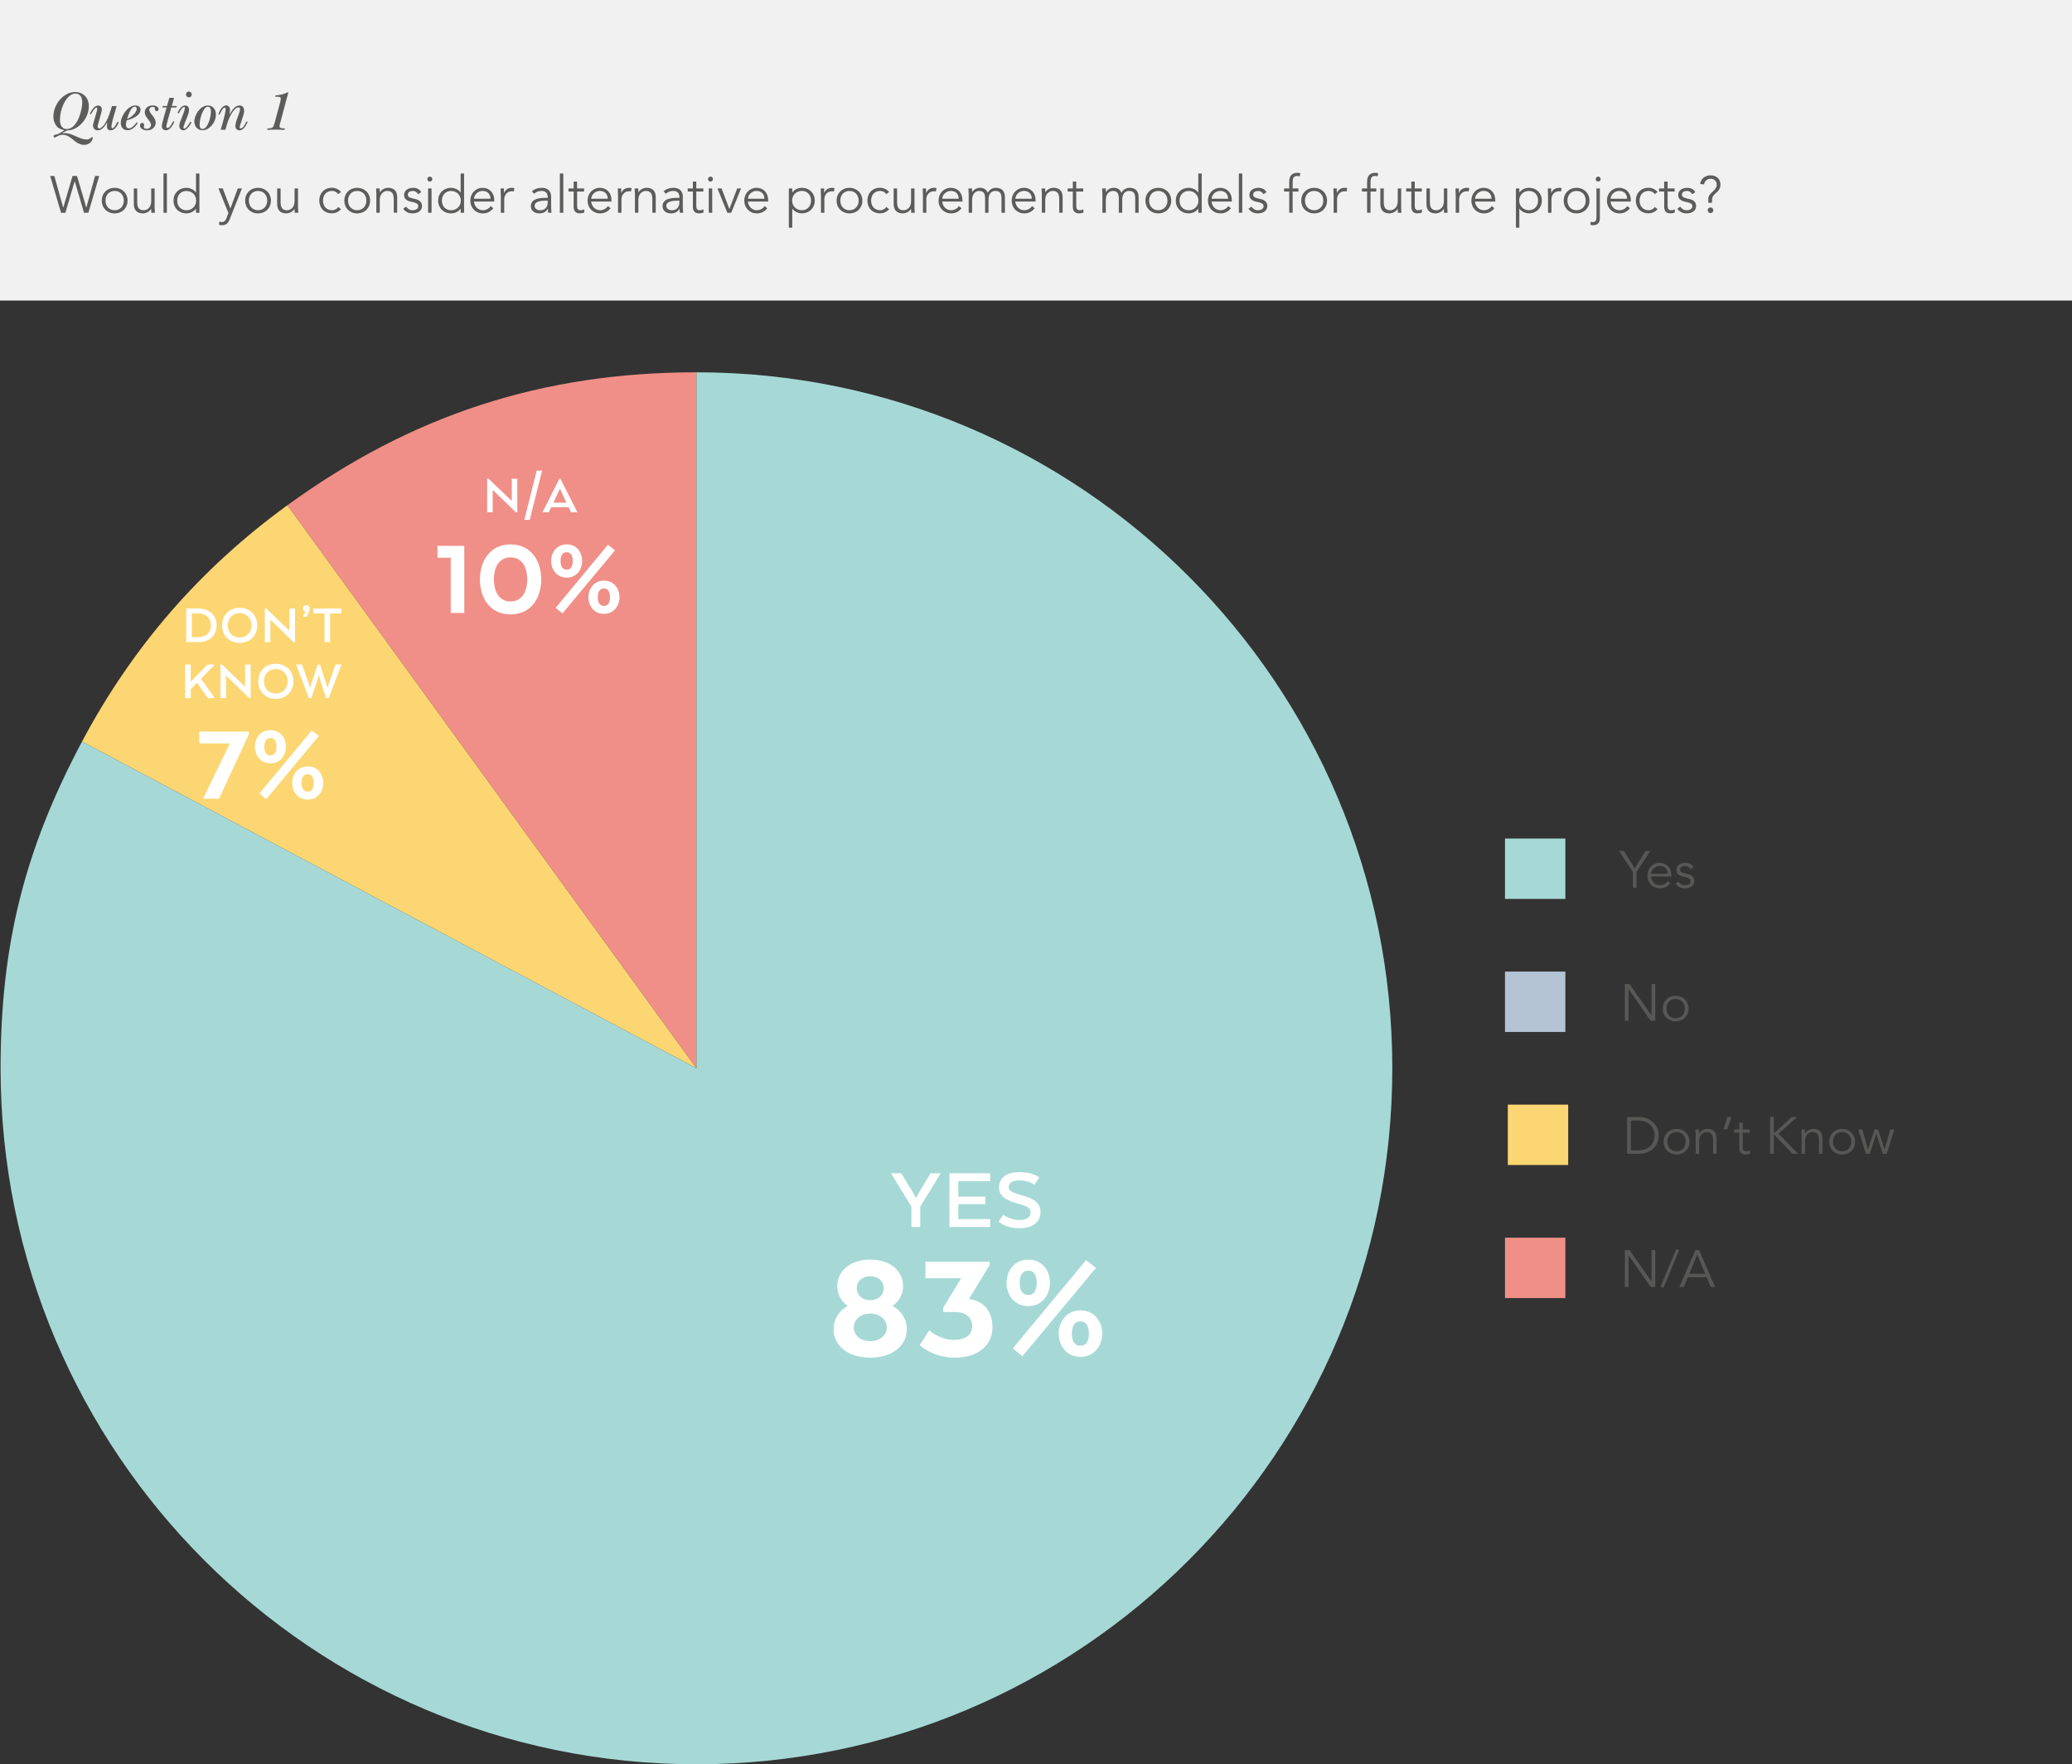 <?xml version="1.0" encoding="UTF-8"?>
<svg xmlns="http://www.w3.org/2000/svg" id="Layer_2" viewBox="0 0 957.3 814.98">
  <rect x="0" y="0" width="957.3" height="814.98" fill="#333333" stroke="none"/>
  <defs>
    <style>.cls-1{fill:#fff;}.cls-2{fill:#575756;}.cls-3{fill:#fcd673;}.cls-4{fill:#a6d9d6;}.cls-5{fill:#f08f87;}.cls-6{fill:#f1f1f1;}.cls-7{fill:#5c5c5b;}.cls-8{fill:#b5c4d4;}</style>
  </defs>
  <g id="Layer_1-2">
    <rect class="cls-6" width="957.3" height="138.83"></rect>
    <g>
      <path class="cls-7" d="M38.83,66.94c-1.14,0-2.83-.62-3.98-1.53-2.24-1.79-3.56-3.15-5.93-3.15-2.08,0-2.99,1.25-3.61,1.25-.23,0-.57-.21-.57-.6,0-.83,1.43-.55,2.91-1.43,.62-.36,1.38-.83,2.13-1.33-1.72-.39-2.99-.86-3.95-2.31-.73-1.09-1.17-2.57-1.17-4.06,0-5.46,4.55-11.26,9.98-11.26,3.82,0,6.4,2.63,6.4,6.5,0,4.91-3.46,9.39-7.41,10.76-1.14,.39-2.03,.44-2.63,.47l-2.39,1.33c.42-.03,1.01-.08,1.51-.08,3.35,0,6.6,2.91,9.72,2.91,.99,0,1.4-.03,2.63-1.07,.03-.03,.05-.03,.08-.03h.1c.13,0,.21,.23,.21,.36,0,.86-1.07,3.25-4.03,3.25Zm-4.03-23.71c-3.72,0-7.1,6.37-7.1,12.25,0,2.78,1.38,4.13,3.12,4.13,2.99,0,5.67-3.35,6.89-9.59,.21-1.09,.29-1.66,.29-2.76,0-2.52-1.12-4.03-3.2-4.03Z"></path>
      <path class="cls-7" d="M51.05,60.18c-1.12,0-1.64-.62-1.64-1.74,0-.75,.05-1.4,.13-1.92-1.4,2.29-2.6,3.67-4.45,3.67-1.33,0-2.11-.94-2.11-2.16,0-.91,.39-1.87,.7-2.96l.57-2c.34-1.22,.68-2.29,.68-2.96,0-.21-.1-.39-.34-.39-.62,0-1.48,1.12-2.57,3.09l-.57-.29c1.35-2.39,2.34-3.77,3.95-3.77,.96,0,1.64,.62,1.64,1.74,0,.83-.44,2.34-1.07,4.55l-.42,1.48c-.21,.75-.44,1.46-.44,1.95,0,.52,.23,.86,.7,.86,1.51,0,3.67-2.86,5.36-8.53l.55-1.82h2.18l-.47,1.64c-1.01,3.56-1.92,6.32-1.92,7.93,0,.36,.1,.7,.42,.7,.78,0,1.46-1.33,2.39-3.07l.55,.34c-1.04,2.34-2.13,3.67-3.82,3.67Z"></path>
      <path class="cls-7" d="M58.51,55.61c-.13,.75-.31,1.46-.31,1.95,0,1.14,.52,1.74,1.35,1.74,.99,0,2.26-.91,3.64-2.81l.44,.34c-1.27,2.13-3.02,3.33-4.71,3.33-1.79,0-3.12-1.14-3.12-3.38,0-3.22,3.33-8.06,6.63-8.06,1.64,0,2.5,.78,2.5,1.98,0,2.03-2.16,3.8-6.42,4.91Zm3.74-6.32c-1.27,0-2.44,2.03-3.56,5.67,3.25-1.38,4.47-3.59,4.47-4.73,0-.57-.31-.94-.91-.94Z"></path>
      <path class="cls-7" d="M72.47,51.34c-.62,0-.91-.36-.91-1.14v-.1c0-.52-.42-.73-1.07-.73-.81,0-1.51,.52-1.51,1.38s.75,1.72,1.56,2.76c.83,1.07,1.4,2,1.4,3.17,0,1.74-1.46,3.54-3.98,3.54-1.98,0-3.3-1.07-3.3-2.26,0-.55,.39-1.2,1.01-1.2,.49,0,.94,.39,.94,.91,0,.34-.18,.81-.18,1.04,0,.49,.6,.83,1.25,.83,1.35,0,2.08-.91,2.08-1.82s-.62-1.66-1.4-2.68c-.83-1.09-1.48-2.05-1.48-3.17,0-1.82,1.48-3.17,3.69-3.17,1.53,0,2.7,.81,2.7,1.66,0,.68-.42,.99-.81,.99Z"></path>
      <path class="cls-7" d="M81.47,49.65h-2.31l-1.53,5.41c-.49,1.77-.78,3.04-.78,3.43s.26,.62,.55,.62c.88,0,1.69-1.35,2.63-3.15l.52,.26c-1.09,2.52-2.42,3.95-3.87,3.95-1.2,0-1.92-.75-1.92-1.92,0-.78,.42-2.31,1.07-4.58l1.14-4.03h-1.95l.21-.68h1.92l1.09-3.77h2.18l-1.04,3.77h2.31l-.21,.68Z"></path>
      <path class="cls-7" d="M84.61,60.18c-.94,0-1.77-.78-1.77-2.05,0-1.09,.55-2.24,1.14-3.77l.75-1.95c.44-1.14,.7-2.05,.7-2.39s-.08-.6-.44-.6c-.55,0-1.35,.99-2.42,2.99l-.55-.31c1.04-2.18,2.11-3.38,3.56-3.38,1.12,0,1.77,.91,1.77,1.87,0,1.22-.44,2.42-.99,3.77l-.91,2.26c-.42,1.07-.7,1.95-.7,2.34,0,.21,.18,.44,.39,.44,.75,0,1.69-1.2,2.81-3.22l.52,.29c-1.2,2.42-2.5,3.72-3.87,3.72Zm2.63-15.21c-.75,0-1.3-.57-1.3-1.33s.55-1.35,1.3-1.35,1.35,.6,1.35,1.35-.6,1.33-1.35,1.33Z"></path>
      <path class="cls-7" d="M93.69,60.16c-2.34,0-3.9-1.59-3.9-4.11,0-2.91,2.73-7.33,6.21-7.33,2.26,0,3.74,1.66,3.74,4.19,0,3.98-3.28,7.25-6.06,7.25Zm2.29-10.87c-2.11,0-3.77,5.69-3.77,8.32,0,1.33,.55,1.98,1.38,1.98,2.39,0,3.87-5.51,3.87-8.03,0-1.46-.52-2.26-1.48-2.26Z"></path>
      <path class="cls-7" d="M110.69,60.21c-1.2,0-1.95-.96-1.95-1.95,0-1.04,.39-2.21,.88-3.61l.73-2.03c.31-.88,.57-1.69,.57-2.18,0-.52-.26-.86-.73-.86-1.53,0-3.95,2.96-5.49,8.4l-.55,1.95h-2.18l.86-2.99c.99-3.46,1.43-5.75,1.43-6.45,0-.39-.13-.73-.47-.73-.7,0-1.48,1.3-2.34,3.2l-.52-.21c.91-2.65,2.16-4.06,3.61-4.06,.96,0,1.72,.7,1.72,2.05,0,.6-.16,1.4-.29,2.21,1.4-2.26,2.65-4.24,4.68-4.24,1.33,0,2.16,.88,2.16,2.68,0,.47-.18,1.22-.42,1.95l-1.01,3.17c-.34,1.09-.65,1.79-.65,2.31,0,.26,.21,.52,.47,.52,.91,0,1.77-1.38,2.73-3.28l.52,.21c-1.12,2.5-2.29,3.93-3.77,3.93Z"></path>
      <path class="cls-7" d="M129.59,56.26c-.21,.75-.44,1.43-.44,2.05,0,.96,.83,.94,2.5,1.01l-.18,.65c-1.38-.03-2.76-.1-4.08-.1-1.2,0-2.55,.08-3.93,.1l.18-.65c2.39,0,2.63-.31,3.33-2.89l2.37-8.81c.23-.86,.39-1.59,.39-1.95,0-.81-.44-.99-1.64-.99h-.96l.18-.62c2.05-.13,3.82-.52,5.49-1.4h.44l-3.64,13.6Z"></path>
    </g>
    <g>
      <path class="cls-7" d="M29.2,95.83h.05l4.27-14.55h2.06l4.27,14.55h.05l4.03-14.55h1.92l-5.02,16.99h-2.02l-4.27-14.55h-.05l-4.27,14.55h-2.02l-5.02-16.99h1.92l4.08,14.55Z"></path>
      <path class="cls-7" d="M52.96,98.57c-3.48,0-5.95-2.52-5.95-5.9s2.47-5.9,5.95-5.9,5.98,2.52,5.98,5.9-2.47,5.9-5.98,5.9Zm0-10.37c-2.59,0-4.22,1.94-4.22,4.46s1.63,4.46,4.22,4.46,4.25-1.94,4.25-4.46-1.63-4.46-4.25-4.46Z"></path>
      <path class="cls-7" d="M69.93,98.28c-.07-.6-.07-1.2-.07-1.8h-.05c-.7,1.22-2.28,2.09-3.77,2.09-2.86,0-4.22-1.61-4.22-4.39v-7.13h1.58v6.22c0,2.5,.7,3.86,3.05,3.86,.34,0,3.41-.22,3.41-4.32v-5.76h1.58v8.76c0,.6,.07,1.66,.12,2.47h-1.63Z"></path>
      <path class="cls-7" d="M77.11,98.28h-1.58v-18.15h1.58v18.15Z"></path>
      <path class="cls-7" d="M92.13,98.28h-1.58v-1.87h-.05c-1.03,1.51-2.88,2.16-4.37,2.16-3.5,0-5.98-2.52-5.98-5.9s2.47-5.9,5.98-5.9c1.49,0,3.34,.65,4.37,2.16h.05v-8.78h1.58v18.15Zm-6-1.15c2.59,0,4.49-1.94,4.49-4.46s-1.9-4.46-4.49-4.46-4.25,1.94-4.25,4.46,1.63,4.46,4.25,4.46Z"></path>
      <path class="cls-7" d="M106.44,96.33l3.43-9.29h1.92l-5.62,14.16c-.67,1.73-1.58,2.83-3.53,2.83-.48,0-.98-.02-1.46-.17l.17-1.54c.36,.19,.77,.26,1.2,.26,1.1,0,1.68-.74,2.16-2.02l.82-2.16-4.61-11.38h1.99l3.53,9.29Z"></path>
      <path class="cls-7" d="M119.2,98.57c-3.48,0-5.95-2.52-5.95-5.9s2.47-5.9,5.95-5.9,5.98,2.52,5.98,5.9-2.47,5.9-5.98,5.9Zm0-10.37c-2.59,0-4.22,1.94-4.22,4.46s1.63,4.46,4.22,4.46,4.25-1.94,4.25-4.46-1.63-4.46-4.25-4.46Z"></path>
      <path class="cls-7" d="M136.17,98.28c-.07-.6-.07-1.2-.07-1.8h-.05c-.7,1.22-2.28,2.09-3.77,2.09-2.86,0-4.22-1.61-4.22-4.39v-7.13h1.58v6.22c0,2.5,.7,3.86,3.05,3.86,.34,0,3.41-.22,3.41-4.32v-5.76h1.58v8.76c0,.6,.07,1.66,.12,2.47h-1.63Z"></path>
      <path class="cls-7" d="M156.26,89.68c-.53-.82-1.56-1.49-2.81-1.49-2.62-.05-4.22,1.9-4.22,4.46s1.61,4.51,4.22,4.46c1.25,0,2.28-.67,2.81-1.49l1.3,.98c-1.1,1.3-2.59,1.92-4.1,1.94-3.67,.05-5.95-2.52-5.95-5.9s2.28-5.95,5.95-5.9c1.51,.02,3,.65,4.1,1.94l-1.3,.98Z"></path>
      <path class="cls-7" d="M165.02,98.57c-3.48,0-5.95-2.52-5.95-5.9s2.47-5.9,5.95-5.9,5.98,2.52,5.98,5.9-2.47,5.9-5.98,5.9Zm0-10.37c-2.59,0-4.22,1.94-4.22,4.46s1.63,4.46,4.22,4.46,4.25-1.94,4.25-4.46-1.63-4.46-4.25-4.46Z"></path>
      <path class="cls-7" d="M175.39,87.04c.07,.6,.07,1.2,.07,1.8h.05c.7-1.22,2.28-2.09,3.77-2.09,2.86,0,4.22,1.61,4.22,4.39v7.13h-1.58v-6.22c0-2.5-.7-3.86-3.05-3.86-.34,0-3.41,.22-3.41,4.32v5.76h-1.58v-8.76c0-.6-.07-1.66-.12-2.47h1.63Z"></path>
      <path class="cls-7" d="M193.17,89.71c-.48-.91-1.27-1.51-2.42-1.51s-2.33,.48-2.33,1.68c0,1.06,.74,1.44,2.21,1.78l1.61,.38c1.56,.36,2.74,1.49,2.74,3.07,0,2.45-2.18,3.46-4.37,3.46-1.7,0-3.26-.6-4.32-2.18l1.37-.94c.65,1.01,1.63,1.68,2.95,1.68s2.64-.58,2.64-1.87c0-1.13-.96-1.51-2.14-1.8l-1.54-.36c-.77-.19-2.88-.82-2.88-2.95,0-2.33,2.04-3.38,4.15-3.38,1.56,0,3.02,.55,3.74,2.02l-1.42,.94Z"></path>
      <path class="cls-7" d="M198.59,83.88c-.58,0-1.15-.48-1.15-1.15s.58-1.15,1.15-1.15,1.15,.48,1.15,1.15-.58,1.15-1.15,1.15Zm.79,14.4h-1.58v-11.23h1.58v11.23Z"></path>
      <path class="cls-7" d="M214.41,98.28h-1.58v-1.87h-.05c-1.03,1.51-2.88,2.16-4.37,2.16-3.5,0-5.98-2.52-5.98-5.9s2.47-5.9,5.98-5.9c1.49,0,3.34,.65,4.37,2.16h.05v-8.78h1.58v18.15Zm-6-1.15c2.59,0,4.49-1.94,4.49-4.46s-1.9-4.46-4.49-4.46-4.25,1.94-4.25,4.46,1.63,4.46,4.25,4.46Z"></path>
      <path class="cls-7" d="M218.97,93.09c.19,2.26,1.9,4.03,4.13,4.03,1.68,0,2.98-.94,3.6-1.94l1.22,1.01c-1.32,1.68-2.98,2.38-4.82,2.38-3.34,0-5.81-2.52-5.81-5.9s2.47-5.9,5.66-5.9c3.41,.02,5.38,2.54,5.38,5.62v.72h-9.36Zm7.63-1.3c0-2.14-1.37-3.6-3.65-3.6-2.06,0-3.94,1.75-3.94,3.6h7.58Z"></path>
      <path class="cls-7" d="M231.38,90.55c0-1.01-.05-1.87-.1-3.5h1.56v2.09h.05c.46-1.2,1.63-2.38,3.6-2.38,.46,0,.84,.05,1.18,.14l-.31,1.56c-.19-.07-.48-.12-.91-.12-2.4,0-3.48,2.09-3.48,3.6v6.34h-1.58v-7.73Z"></path>
      <path class="cls-7" d="M253.05,91.39v-.29c0-1.94-.94-2.9-2.88-2.9-1.32,0-2.47,.46-3.43,1.32l-.96-1.13c1.03-1.06,2.64-1.63,4.75-1.63s4.1,1.25,4.1,3.98v5.02c0,.86,.1,1.92,.19,2.52h-1.54c-.1-.55-.14-1.22-.14-1.82h-.05c-.91,1.49-2.16,2.11-3.96,2.11-1.99,0-3.86-1.1-3.86-3.29,0-3.65,4.3-3.89,6.98-3.89h.79Zm-.82,1.3c-1.61,0-5.23,.12-5.23,2.38,0,1.49,1.37,2.06,2.64,2.06,2.3,0,3.41-1.63,3.41-3.62v-.82h-.82Z"></path>
      <path class="cls-7" d="M260.25,98.28h-1.58v-18.15h1.58v18.15Z"></path>
      <path class="cls-7" d="M269.87,88.48h-3.24v6.62c0,1.68,.65,2.02,1.63,2.02,.55,0,1.15-.17,1.63-.43l.07,1.46c-.58,.26-1.34,.41-2.14,.41-1.2,0-2.78-.53-2.78-3v-7.08h-2.38v-1.44h2.38v-3.17h1.58v3.17h3.24v1.44Z"></path>
      <path class="cls-7" d="M273.14,93.09c.19,2.26,1.9,4.03,4.13,4.03,1.68,0,2.98-.94,3.6-1.94l1.22,1.01c-1.32,1.68-2.98,2.38-4.82,2.38-3.34,0-5.81-2.52-5.81-5.9s2.47-5.9,5.66-5.9c3.41,.02,5.38,2.54,5.38,5.62v.72h-9.36Zm7.63-1.3c0-2.14-1.37-3.6-3.65-3.6-2.06,0-3.94,1.75-3.94,3.6h7.58Z"></path>
      <path class="cls-7" d="M285.54,90.55c0-1.01-.05-1.87-.1-3.5h1.56v2.09h.05c.46-1.2,1.63-2.38,3.6-2.38,.46,0,.84,.05,1.18,.14l-.31,1.56c-.19-.07-.48-.12-.91-.12-2.4,0-3.48,2.09-3.48,3.6v6.34h-1.58v-7.73Z"></path>
      <path class="cls-7" d="M294.86,87.04c.07,.6,.07,1.2,.07,1.8h.05c.7-1.22,2.28-2.09,3.77-2.09,2.86,0,4.22,1.61,4.22,4.39v7.13h-1.58v-6.22c0-2.5-.7-3.86-3.05-3.86-.34,0-3.41,.22-3.41,4.32v5.76h-1.58v-8.76c0-.6-.07-1.66-.12-2.47h1.63Z"></path>
      <path class="cls-7" d="M313.89,91.39v-.29c0-1.94-.94-2.9-2.88-2.9-1.32,0-2.47,.46-3.43,1.32l-.96-1.13c1.03-1.06,2.64-1.63,4.75-1.63s4.1,1.25,4.1,3.98v5.02c0,.86,.1,1.92,.19,2.52h-1.54c-.1-.55-.14-1.22-.14-1.82h-.05c-.91,1.49-2.16,2.11-3.96,2.11-1.99,0-3.86-1.1-3.86-3.29,0-3.65,4.3-3.89,6.98-3.89h.79Zm-.82,1.3c-1.61,0-5.23,.12-5.23,2.38,0,1.49,1.37,2.06,2.64,2.06,2.3,0,3.41-1.63,3.41-3.62v-.82h-.82Z"></path>
      <path class="cls-7" d="M324.95,88.48h-3.24v6.62c0,1.68,.65,2.02,1.63,2.02,.55,0,1.15-.17,1.63-.43l.07,1.46c-.58,.26-1.34,.41-2.14,.41-1.2,0-2.78-.53-2.78-3v-7.08h-2.38v-1.44h2.38v-3.17h1.58v3.17h3.24v1.44Z"></path>
      <path class="cls-7" d="M328.26,83.88c-.58,0-1.15-.48-1.15-1.15s.58-1.15,1.15-1.15,1.15,.48,1.15,1.15-.58,1.15-1.15,1.15Zm.79,14.4h-1.58v-11.23h1.58v11.23Z"></path>
      <path class="cls-7" d="M337.82,98.28h-1.78l-4.56-11.23h1.9l3.58,9.46h.05l3.58-9.46h1.8l-4.56,11.23Z"></path>
      <path class="cls-7" d="M345.54,93.09c.19,2.26,1.9,4.03,4.13,4.03,1.68,0,2.98-.94,3.6-1.94l1.22,1.01c-1.32,1.68-2.98,2.38-4.82,2.38-3.34,0-5.81-2.52-5.81-5.9s2.47-5.9,5.66-5.9c3.41,.02,5.38,2.54,5.38,5.62v.72h-9.36Zm7.63-1.3c0-2.14-1.37-3.6-3.65-3.6-2.06,0-3.94,1.75-3.94,3.6h7.58Z"></path>
      <path class="cls-7" d="M364.46,87.04h1.58v1.87h.05c1.03-1.51,2.88-2.16,4.37-2.16,3.5,0,5.98,2.52,5.98,5.9s-2.47,5.9-5.98,5.9c-1.49,0-3.34-.65-4.37-2.16h-.05v8.78h-1.58v-18.15Zm6,1.15c-2.59,0-4.49,1.94-4.49,4.46s1.9,4.46,4.49,4.46,4.25-1.94,4.25-4.46-1.63-4.46-4.25-4.46Z"></path>
      <path class="cls-7" d="M379.29,90.55c0-1.01-.05-1.87-.1-3.5h1.56v2.09h.05c.46-1.2,1.63-2.38,3.6-2.38,.46,0,.84,.05,1.18,.14l-.31,1.56c-.19-.07-.48-.12-.91-.12-2.4,0-3.48,2.09-3.48,3.6v6.34h-1.58v-7.73Z"></path>
      <path class="cls-7" d="M392.46,98.57c-3.48,0-5.95-2.52-5.95-5.9s2.47-5.9,5.95-5.9,5.98,2.52,5.98,5.9-2.47,5.9-5.98,5.9Zm0-10.37c-2.59,0-4.22,1.94-4.22,4.46s1.63,4.46,4.22,4.46,4.25-1.94,4.25-4.46-1.63-4.46-4.25-4.46Z"></path>
      <path class="cls-7" d="M409.5,89.68c-.53-.82-1.56-1.49-2.81-1.49-2.62-.05-4.22,1.9-4.22,4.46s1.61,4.51,4.22,4.46c1.25,0,2.28-.67,2.81-1.49l1.3,.98c-1.1,1.3-2.59,1.92-4.1,1.94-3.67,.05-5.95-2.52-5.95-5.9s2.28-5.95,5.95-5.9c1.51,.02,3,.65,4.1,1.94l-1.3,.98Z"></path>
      <path class="cls-7" d="M421,98.28c-.07-.6-.07-1.2-.07-1.8h-.05c-.7,1.22-2.28,2.09-3.77,2.09-2.86,0-4.22-1.61-4.22-4.39v-7.13h1.58v6.22c0,2.5,.7,3.86,3.05,3.86,.34,0,3.41-.22,3.41-4.32v-5.76h1.58v8.76c0,.6,.07,1.66,.12,2.47h-1.63Z"></path>
      <path class="cls-7" d="M426.4,90.55c0-1.01-.05-1.87-.1-3.5h1.56v2.09h.05c.46-1.2,1.63-2.38,3.6-2.38,.46,0,.84,.05,1.18,.14l-.31,1.56c-.19-.07-.48-.12-.91-.12-2.4,0-3.48,2.09-3.48,3.6v6.34h-1.58v-7.73Z"></path>
      <path class="cls-7" d="M435.3,93.09c.19,2.26,1.9,4.03,4.13,4.03,1.68,0,2.98-.94,3.6-1.94l1.22,1.01c-1.32,1.68-2.98,2.38-4.82,2.38-3.34,0-5.81-2.52-5.81-5.9s2.47-5.9,5.66-5.9c3.41,.02,5.38,2.54,5.38,5.62v.72h-9.36Zm7.63-1.3c0-2.14-1.37-3.6-3.65-3.6-2.06,0-3.94,1.75-3.94,3.6h7.58Z"></path>
      <path class="cls-7" d="M447.54,89.54c0-.84-.07-1.66-.12-2.5h1.7v1.7h.05c.77-1.3,2.28-1.99,3.62-1.99,1.22,0,2.83,.41,3.58,2.33,.65-1.44,2.18-2.33,3.7-2.33,2.86,0,4.22,1.61,4.22,4.39v7.13h-1.58v-6.55c0-2.28-.65-3.53-2.83-3.53-2.35,0-3.17,2.02-3.17,4.1v5.98h-1.58v-6.55c0-2.28-.65-3.53-2.83-3.53-.38,0-3.17,.22-3.17,4.32v5.76h-1.58v-8.74Z"></path>
      <path class="cls-7" d="M469.09,93.09c.19,2.26,1.9,4.03,4.13,4.03,1.68,0,2.98-.94,3.6-1.94l1.22,1.01c-1.32,1.68-2.98,2.38-4.82,2.38-3.34,0-5.81-2.52-5.81-5.9s2.47-5.9,5.66-5.9c3.41,.02,5.38,2.54,5.38,5.62v.72h-9.36Zm7.63-1.3c0-2.14-1.37-3.6-3.65-3.6-2.06,0-3.94,1.75-3.94,3.6h7.58Z"></path>
      <path class="cls-7" d="M482.85,87.04c.07,.6,.07,1.2,.07,1.8h.05c.7-1.22,2.28-2.09,3.77-2.09,2.86,0,4.22,1.61,4.22,4.39v7.13h-1.58v-6.22c0-2.5-.7-3.86-3.05-3.86-.34,0-3.41,.22-3.41,4.32v5.76h-1.58v-8.76c0-.6-.07-1.66-.12-2.47h1.63Z"></path>
      <path class="cls-7" d="M500.49,88.48h-3.24v6.62c0,1.68,.65,2.02,1.63,2.02,.55,0,1.15-.17,1.63-.43l.07,1.46c-.58,.26-1.34,.41-2.14,.41-1.2,0-2.78-.53-2.78-3v-7.08h-2.38v-1.44h2.38v-3.17h1.58v3.17h3.24v1.44Z"></path>
      <path class="cls-7" d="M509.32,89.54c0-.84-.07-1.66-.12-2.5h1.7v1.7h.05c.77-1.3,2.28-1.99,3.62-1.99,1.22,0,2.83,.41,3.58,2.33,.65-1.44,2.18-2.33,3.7-2.33,2.86,0,4.22,1.61,4.22,4.39v7.13h-1.58v-6.55c0-2.28-.65-3.53-2.83-3.53-2.35,0-3.17,2.02-3.17,4.1v5.98h-1.58v-6.55c0-2.28-.65-3.53-2.83-3.53-.38,0-3.17,.22-3.17,4.32v5.76h-1.58v-8.74Z"></path>
      <path class="cls-7" d="M535.14,98.57c-3.48,0-5.95-2.52-5.95-5.9s2.47-5.9,5.95-5.9,5.98,2.52,5.98,5.9-2.47,5.9-5.98,5.9Zm0-10.37c-2.59,0-4.22,1.94-4.22,4.46s1.63,4.46,4.22,4.46,4.25-1.94,4.25-4.46-1.63-4.46-4.25-4.46Z"></path>
      <path class="cls-7" d="M555.21,98.28h-1.58v-1.87h-.05c-1.03,1.51-2.88,2.16-4.37,2.16-3.5,0-5.98-2.52-5.98-5.9s2.47-5.9,5.98-5.9c1.49,0,3.34,.65,4.37,2.16h.05v-8.78h1.58v18.15Zm-6-1.15c2.59,0,4.49-1.94,4.49-4.46s-1.9-4.46-4.49-4.46-4.25,1.94-4.25,4.46,1.63,4.46,4.25,4.46Z"></path>
      <path class="cls-7" d="M559.76,93.09c.19,2.26,1.9,4.03,4.13,4.03,1.68,0,2.98-.94,3.6-1.94l1.22,1.01c-1.32,1.68-2.98,2.38-4.82,2.38-3.34,0-5.81-2.52-5.81-5.9s2.47-5.9,5.66-5.9c3.41,.02,5.38,2.54,5.38,5.62v.72h-9.36Zm7.63-1.3c0-2.14-1.37-3.6-3.65-3.6-2.06,0-3.94,1.75-3.94,3.6h7.58Z"></path>
      <path class="cls-7" d="M573.95,98.28h-1.58v-18.15h1.58v18.15Z"></path>
      <path class="cls-7" d="M583.72,89.71c-.48-.91-1.27-1.51-2.42-1.51s-2.33,.48-2.33,1.68c0,1.06,.74,1.44,2.21,1.78l1.61,.38c1.56,.36,2.74,1.49,2.74,3.07,0,2.45-2.18,3.46-4.37,3.46-1.7,0-3.26-.6-4.32-2.18l1.37-.94c.65,1.01,1.63,1.68,2.95,1.68s2.64-.58,2.64-1.87c0-1.13-.96-1.51-2.14-1.8l-1.54-.36c-.77-.19-2.88-.82-2.88-2.95,0-2.33,2.04-3.38,4.15-3.38,1.56,0,3.02,.55,3.74,2.02l-1.42,.94Z"></path>
      <path class="cls-7" d="M599.89,88.48h-2.67v9.79h-1.58v-9.79h-2.38v-1.44h2.38v-3.07c0-2.98,1.49-4.13,3.77-4.13,.46,0,.91,.07,1.37,.17l-.29,1.44c-.38-.1-.82-.17-1.22-.17-1.75,0-2.04,1.25-2.04,2.88v2.88h2.67v1.44Z"></path>
      <path class="cls-7" d="M607.14,98.57c-3.48,0-5.95-2.52-5.95-5.9s2.47-5.9,5.95-5.9,5.98,2.52,5.98,5.9-2.47,5.9-5.98,5.9Zm0-10.37c-2.59,0-4.22,1.94-4.22,4.46s1.63,4.46,4.22,4.46,4.25-1.94,4.25-4.46-1.63-4.46-4.25-4.46Z"></path>
      <path class="cls-7" d="M616.16,90.55c0-1.01-.05-1.87-.1-3.5h1.56v2.09h.05c.46-1.2,1.63-2.38,3.6-2.38,.46,0,.84,.05,1.18,.14l-.31,1.56c-.19-.07-.48-.12-.91-.12-2.4,0-3.48,2.09-3.48,3.6v6.34h-1.58v-7.73Z"></path>
      <path class="cls-7" d="M635.87,88.48h-2.67v9.79h-1.58v-9.79h-2.38v-1.44h2.38v-3.07c0-2.98,1.49-4.13,3.77-4.13,.46,0,.91,.07,1.37,.17l-.29,1.44c-.38-.1-.82-.17-1.22-.17-1.75,0-2.04,1.25-2.04,2.88v2.88h2.67v1.44Z"></path>
      <path class="cls-7" d="M645.85,98.28c-.07-.6-.07-1.2-.07-1.8h-.05c-.7,1.22-2.28,2.09-3.77,2.09-2.86,0-4.22-1.61-4.22-4.39v-7.13h1.58v6.22c0,2.5,.7,3.86,3.05,3.86,.34,0,3.41-.22,3.41-4.32v-5.76h1.58v8.76c0,.6,.07,1.66,.12,2.47h-1.63Z"></path>
      <path class="cls-7" d="M656.89,88.48h-3.24v6.62c0,1.68,.65,2.02,1.63,2.02,.55,0,1.15-.17,1.63-.43l.07,1.46c-.58,.26-1.34,.41-2.14,.41-1.2,0-2.78-.53-2.78-3v-7.08h-2.38v-1.44h2.38v-3.17h1.58v3.17h3.24v1.44Z"></path>
      <path class="cls-7" d="M667.16,98.28c-.07-.6-.07-1.2-.07-1.8h-.05c-.7,1.22-2.28,2.09-3.77,2.09-2.86,0-4.22-1.61-4.22-4.39v-7.13h1.58v6.22c0,2.5,.7,3.86,3.05,3.86,.34,0,3.41-.22,3.41-4.32v-5.76h1.58v8.76c0,.6,.07,1.66,.12,2.47h-1.63Z"></path>
      <path class="cls-7" d="M672.56,90.55c0-1.01-.05-1.87-.1-3.5h1.56v2.09h.05c.46-1.2,1.63-2.38,3.6-2.38,.46,0,.84,.05,1.18,.14l-.31,1.56c-.19-.07-.48-.12-.91-.12-2.4,0-3.48,2.09-3.48,3.6v6.34h-1.58v-7.73Z"></path>
      <path class="cls-7" d="M681.47,93.09c.19,2.26,1.9,4.03,4.13,4.03,1.68,0,2.98-.94,3.6-1.94l1.22,1.01c-1.32,1.68-2.98,2.38-4.82,2.38-3.34,0-5.81-2.52-5.81-5.9s2.47-5.9,5.66-5.9c3.41,.02,5.38,2.54,5.38,5.62v.72h-9.36Zm7.63-1.3c0-2.14-1.37-3.6-3.65-3.6-2.06,0-3.94,1.75-3.94,3.6h7.58Z"></path>
      <path class="cls-7" d="M700.38,87.04h1.58v1.87h.05c1.03-1.51,2.88-2.16,4.37-2.16,3.5,0,5.98,2.52,5.98,5.9s-2.47,5.9-5.98,5.9c-1.49,0-3.34-.65-4.37-2.16h-.05v8.78h-1.58v-18.15Zm6,1.15c-2.59,0-4.49,1.94-4.49,4.46s1.9,4.46,4.49,4.46,4.25-1.94,4.25-4.46-1.63-4.46-4.25-4.46Z"></path>
      <path class="cls-7" d="M715.21,90.55c0-1.01-.05-1.87-.1-3.5h1.56v2.09h.05c.46-1.2,1.63-2.38,3.6-2.38,.46,0,.84,.05,1.18,.14l-.31,1.56c-.19-.07-.48-.12-.91-.12-2.4,0-3.48,2.09-3.48,3.6v6.34h-1.58v-7.73Z"></path>
      <path class="cls-7" d="M728.39,98.57c-3.48,0-5.95-2.52-5.95-5.9s2.47-5.9,5.95-5.9,5.98,2.52,5.98,5.9-2.47,5.9-5.98,5.9Zm0-10.37c-2.59,0-4.22,1.94-4.22,4.46s1.63,4.46,4.22,4.46,4.25-1.94,4.25-4.46-1.63-4.46-4.25-4.46Z"></path>
      <path class="cls-7" d="M734.98,102.43l.07,.02c.26,.07,.58,.14,.84,.14,1.56,0,1.7-1.3,1.7-2.35v-13.2h1.58v13.47c0,.65,.19,3.53-3.17,3.53-.43,0-.84-.07-1.25-.24l.22-1.37Zm3.41-18.55c-.58,0-1.15-.48-1.15-1.15s.58-1.15,1.15-1.15,1.15,.48,1.15,1.15-.58,1.15-1.15,1.15Z"></path>
      <path class="cls-7" d="M744.1,93.09c.19,2.26,1.9,4.03,4.13,4.03,1.68,0,2.98-.94,3.6-1.94l1.22,1.01c-1.32,1.68-2.98,2.38-4.82,2.38-3.34,0-5.81-2.52-5.81-5.9s2.47-5.9,5.66-5.9c3.41,.02,5.38,2.54,5.38,5.62v.72h-9.36Zm7.63-1.3c0-2.14-1.37-3.6-3.65-3.6-2.06,0-3.94,1.75-3.94,3.6h7.58Z"></path>
      <path class="cls-7" d="M764.53,89.68c-.53-.82-1.56-1.49-2.81-1.49-2.62-.05-4.22,1.9-4.22,4.46s1.61,4.51,4.22,4.46c1.25,0,2.28-.67,2.81-1.49l1.3,.98c-1.1,1.3-2.59,1.92-4.1,1.94-3.67,.05-5.95-2.52-5.95-5.9s2.28-5.95,5.95-5.9c1.51,.02,3,.65,4.1,1.94l-1.3,.98Z"></path>
      <path class="cls-7" d="M773.72,88.48h-3.24v6.62c0,1.68,.65,2.02,1.63,2.02,.55,0,1.15-.17,1.63-.43l.07,1.46c-.58,.26-1.34,.41-2.14,.41-1.2,0-2.78-.53-2.78-3v-7.08h-2.38v-1.44h2.38v-3.17h1.58v3.17h3.24v1.44Z"></path>
      <path class="cls-7" d="M781.83,89.71c-.48-.91-1.27-1.51-2.42-1.51s-2.33,.48-2.33,1.68c0,1.06,.74,1.44,2.21,1.78l1.61,.38c1.56,.36,2.74,1.49,2.74,3.07,0,2.45-2.18,3.46-4.37,3.46-1.7,0-3.26-.6-4.32-2.18l1.37-.94c.65,1.01,1.63,1.68,2.95,1.68s2.64-.58,2.64-1.87c0-1.13-.96-1.51-2.14-1.8l-1.54-.36c-.77-.19-2.88-.82-2.88-2.95,0-2.33,2.04-3.38,4.15-3.38,1.56,0,3.02,.55,3.74,2.02l-1.42,.94Z"></path>
      <path class="cls-7" d="M791,93.67h-1.73v-1.99c.05-2.64,3.89-3.5,3.89-6.34,0-1.63-1.15-2.76-2.81-2.76s-2.76,1.06-3.05,2.62l-1.8-.22c.36-2.52,2.35-3.98,4.82-3.98s4.56,1.49,4.56,4.2c0,4.08-3.89,3.74-3.89,7.25v1.22Zm-.72,4.75c-.77,0-1.3-.62-1.3-1.3s.53-1.3,1.3-1.3,1.3,.62,1.3,1.3-.53,1.3-1.3,1.3Z"></path>
    </g>
    <g>
      <rect class="cls-4" x="695.33" y="387.35" width="27.89" height="27.89"></rect>
      <g>
        <path class="cls-2" d="M756.13,410.07h-1.73v-7.32l-6.36-9.67h2.16l5.06,8.02,5.06-8.02h2.16l-6.36,9.67v7.32Z"></path>
        <path class="cls-2" d="M762.81,404.89c.19,2.26,1.9,4.03,4.13,4.03,1.68,0,2.98-.94,3.6-1.94l1.22,1.01c-1.32,1.68-2.98,2.38-4.82,2.38-3.34,0-5.81-2.52-5.81-5.9s2.47-5.9,5.66-5.9c3.41,.02,5.38,2.54,5.38,5.62v.72h-9.36Zm7.63-1.3c0-2.14-1.37-3.6-3.65-3.6-2.06,0-3.94,1.75-3.94,3.6h7.58Z"></path>
        <path class="cls-2" d="M781,401.5c-.48-.91-1.27-1.51-2.42-1.51s-2.33,.48-2.33,1.68c0,1.06,.74,1.44,2.21,1.78l1.61,.38c1.56,.36,2.74,1.49,2.74,3.07,0,2.45-2.18,3.46-4.37,3.46-1.7,0-3.26-.6-4.32-2.18l1.37-.94c.65,1.01,1.63,1.68,2.95,1.68s2.64-.58,2.64-1.87c0-1.13-.96-1.51-2.14-1.8l-1.54-.36c-.77-.19-2.88-.82-2.88-2.95,0-2.33,2.04-3.38,4.15-3.38,1.56,0,3.02,.55,3.74,2.02l-1.42,.94Z"></path>
      </g>
      <rect class="cls-8" x="695.33" y="448.81" width="27.89" height="27.89"></rect>
      <g>
        <path class="cls-2" d="M762.98,468.94h.05v-14.4h1.73v16.99h-2.16l-10.13-14.55h-.05v14.55h-1.73v-16.99h2.16l10.13,14.4Z"></path>
        <path class="cls-2" d="M774.16,471.82c-3.48,0-5.95-2.52-5.95-5.9s2.47-5.9,5.95-5.9,5.98,2.52,5.98,5.9-2.47,5.9-5.98,5.9Zm0-10.37c-2.59,0-4.22,1.94-4.22,4.46s1.63,4.46,4.22,4.46,4.25-1.94,4.25-4.46-1.63-4.46-4.25-4.46Z"></path>
      </g>
      <rect class="cls-3" x="696.64" y="510.27" width="27.89" height="27.89"></rect>
      <g>
        <path class="cls-2" d="M751.76,516.01h5.64c4.25,0,8.93,2.83,8.93,8.5s-4.68,8.5-8.93,8.5h-5.64v-16.99Zm1.73,15.41h3.36c5.18,0,7.61-3.41,7.61-6.91s-2.42-6.91-7.61-6.91h-3.36v13.83Z"></path>
        <path class="cls-2" d="M774.58,533.29c-3.48,0-5.95-2.52-5.95-5.9s2.47-5.9,5.95-5.9,5.98,2.52,5.98,5.9-2.47,5.9-5.98,5.9Zm0-10.37c-2.59,0-4.22,1.94-4.22,4.46s1.63,4.46,4.22,4.46,4.25-1.94,4.25-4.46-1.63-4.46-4.25-4.46Z"></path>
        <path class="cls-2" d="M784.95,521.77c.07,.6,.07,1.2,.07,1.8h.05c.7-1.22,2.28-2.09,3.77-2.09,2.86,0,4.22,1.61,4.22,4.39v7.13h-1.58v-6.22c0-2.5-.7-3.86-3.05-3.86-.34,0-3.41,.22-3.41,4.32v5.76h-1.58v-8.76c0-.6-.07-1.66-.12-2.47h1.63Z"></path>
        <path class="cls-2" d="M798,521.65h-1.61l1.61-5.64h1.94l-1.94,5.64Z"></path>
        <path class="cls-2" d="M808.42,523.21h-3.24v6.62c0,1.68,.65,2.02,1.63,2.02,.55,0,1.15-.17,1.63-.43l.07,1.46c-.58,.26-1.34,.41-2.14,.41-1.2,0-2.78-.53-2.78-3v-7.08h-2.38v-1.44h2.38v-3.17h1.58v3.17h3.24v1.44Z"></path>
        <path class="cls-2" d="M819.56,523.37h.24l7.99-7.37h2.47l-8.57,7.7,9.05,9.29h-2.54l-8.35-8.76h-.29v8.76h-1.73v-16.99h1.73v7.37Z"></path>
        <path class="cls-2" d="M833.88,521.77c.07,.6,.07,1.2,.07,1.8h.05c.7-1.22,2.28-2.09,3.77-2.09,2.86,0,4.22,1.61,4.22,4.39v7.13h-1.58v-6.22c0-2.5-.7-3.86-3.05-3.86-.34,0-3.41,.22-3.41,4.32v5.76h-1.58v-8.76c0-.6-.07-1.66-.12-2.47h1.63Z"></path>
        <path class="cls-2" d="M851.09,533.29c-3.48,0-5.95-2.52-5.95-5.9s2.47-5.9,5.95-5.9,5.98,2.52,5.98,5.9-2.47,5.9-5.98,5.9Zm0-10.37c-2.59,0-4.22,1.94-4.22,4.46s1.63,4.46,4.22,4.46,4.25-1.94,4.25-4.46-1.63-4.46-4.25-4.46Z"></path>
        <path class="cls-2" d="M860.43,521.77l2.59,9.12h.05l3-9.12h1.63l3,9.12h.05l2.59-9.12h1.87l-3.55,11.23h-1.78l-2.98-9.22h-.05l-2.98,9.22h-1.78l-3.55-11.23h1.87Z"></path>
      </g>
      <rect class="cls-5" x="695.33" y="571.73" width="27.89" height="27.89"></rect>
      <g>
        <path class="cls-2" d="M762.98,591.87h.05v-14.4h1.73v16.99h-2.16l-10.13-14.54h-.05v14.54h-1.73v-16.99h2.16l10.13,14.4Z"></path>
        <path class="cls-2" d="M768.56,594.89l-1.39-.46,7.27-17.4,1.37,.48-7.25,17.38Z"></path>
        <path class="cls-2" d="M777.95,594.46h-2.02l7.39-16.99h1.68l7.39,16.99h-2.02l-1.87-4.46h-8.69l-1.87,4.46Zm2.52-6.05h7.37l-3.67-8.93-3.7,8.93Z"></path>
      </g>
      <g>
        <path class="cls-5" d="M321.77,493.48L132.8,233.38c57.46-41.75,117.95-61.4,188.97-61.4V493.48Z"></path>
        <path class="cls-3" d="M321.77,493.48L37.9,342.55c23.34-43.9,54.67-79.94,94.89-109.17l188.97,260.1Z"></path>
        <path class="cls-4" d="M321.77,493.48V171.98c177.56,0,321.5,143.94,321.5,321.5s-143.94,321.5-321.5,321.5S.27,671.04,.27,493.48c0-56.82,10.96-100.77,37.63-150.93l283.87,150.93Z"></path>
      </g>
      <g>
        <path class="cls-1" d="M434.65,541.99l-9.47,15.34v9.47h-4.09v-9.47l-9.42-15.34h4.75l5.87,9.71,.66,1.45h.45l.7-1.45,5.83-9.71h4.71Z"></path>
        <path class="cls-1" d="M442.75,556.25v6.9h14.72v3.64h-18.81v-24.8h18.81v3.64h-14.72v7.15h12.48v3.47h-12.48Z"></path>
        <path class="cls-1" d="M470.98,563.57c3.68,0,5.21-1.45,5.21-3.43s-1.28-2.85-6.04-4.22c-5.83-1.65-8.6-3.51-8.6-7.4,0-4.34,3.39-7.07,9.47-7.07,6.41,0,9.13,2.48,9.13,2.48l-2.23,3.35s-2.56-2.03-6.9-2.03c-3.1,0-5,1.12-5,3.1,0,1.69,1.45,2.52,5.95,3.76,6.28,1.69,8.76,3.88,8.76,7.73,0,4.22-2.98,7.52-9.67,7.52s-9.71-3.1-9.71-3.1l2.23-3.1s2.98,2.4,7.4,2.4Z"></path>
      </g>
      <g>
        <path class="cls-1" d="M385.12,614.05c0-4.63,2.39-8.46,6.51-10.78-3.11-2.24-4.77-5.5-4.77-9.19,0-6.8,5.71-12.22,15.19-12.22s15.19,5.42,15.19,12.22c0,3.69-1.74,6.94-4.85,9.19,4.12,2.31,6.58,6.15,6.58,10.78,0,7.16-6.15,13.09-16.92,13.09s-16.92-5.93-16.92-13.09Zm24.59-.72c0-3.76-3.11-6.51-7.67-6.51s-7.59,2.75-7.59,6.51c0,3.33,3.04,6.22,7.59,6.22s7.67-2.89,7.67-6.22Zm-1.38-18.37c0-2.97-2.39-5.42-6.29-5.42s-6.22,2.46-6.22,5.42c0,3.18,2.39,5.64,6.22,5.64s6.29-2.46,6.29-5.64Z"></path>
        <path class="cls-1" d="M435.75,604.14l8.32-13.67h-16.49v-7.67h29.65v1.59l-9.55,15.62c7.3,1.16,10.85,6,10.85,13.09,0,7.59-5.64,14.03-17.5,14.03-9.91,0-15.84-5.5-16.13-5.79,1.52-2.17,2.89-4.56,4.41-6.8,0,0,4.92,4.41,11.43,4.41,5.86,0,8.46-2.82,8.46-6.37s-2.46-6.36-7.59-6.51h-5.86v-1.95Z"></path>
        <path class="cls-1" d="M485.08,592.57c0,5.64-3.62,10.78-9.98,10.78s-10.05-5.13-10.05-10.78,3.69-10.7,10.05-10.7,9.98,4.99,9.98,10.7Zm-12.73,33.92l-4.41-3.62,33.85-40.79,4.56,3.62-33.99,40.79Zm-1.23-33.92c0,3.62,1.37,5.64,3.98,5.64s3.91-2.03,3.91-5.64-1.37-5.64-3.91-5.64-3.98,2.03-3.98,5.64Zm38.12,23.51c0,5.57-3.69,10.7-10.05,10.7s-10.05-5.13-10.05-10.7,3.69-10.78,10.05-10.78,10.05,5.06,10.05,10.78Zm-14.03,0c0,3.54,1.37,5.57,3.98,5.57s3.91-2.03,3.91-5.57-1.3-5.71-3.91-5.71-3.98,2.03-3.98,5.71Z"></path>
      </g>
      <path class="cls-1" d="M238.34,236.65l-10.71-10.38v10.38h-2.56v-15.49h.67l10.71,10.22v-10.22h2.56v15.49h-.67Zm3.91,3.46l5.71-22.69h2.5l-5.71,22.69h-2.5Zm16.68-18.95l7.85,15.49h-2.92l-1.16-2.35h-8.03l-1.14,2.35h-2.89l7.8-15.49h.49Zm-.31,4.72l-2.79,6.07-.15,.26h6.02l-.15-.26-2.76-6.07h-.15Z"></path>
      <g>
        <path class="cls-1" d="M214.5,252.15v31h-6.25v-25.52h-6.15v-5.48h12.4Z"></path>
        <path class="cls-1" d="M221.73,267.65c0-8.68,4.81-16.17,14.16-16.17s14.16,7.49,14.16,16.17-4.75,16.17-14.16,16.17-14.16-7.49-14.16-16.17Zm21.86,0c0-5.89-2.58-10.18-7.7-10.18s-7.7,4.29-7.7,10.18,2.63,10.18,7.7,10.18,7.7-4.29,7.7-10.18Z"></path>
        <path class="cls-1" d="M268.96,259.12c0,4.03-2.58,7.7-7.13,7.7s-7.18-3.67-7.18-7.7,2.63-7.65,7.18-7.65,7.13,3.56,7.13,7.65Zm-9.09,24.23l-3.15-2.58,24.18-29.14,3.25,2.58-24.28,29.14Zm-.88-24.23c0,2.58,.98,4.03,2.84,4.03s2.79-1.45,2.79-4.03-.98-4.03-2.79-4.03-2.84,1.45-2.84,4.03Zm27.23,16.79c0,3.98-2.64,7.65-7.18,7.65s-7.18-3.67-7.18-7.65,2.63-7.7,7.18-7.7,7.18,3.62,7.18,7.7Zm-10.02,0c0,2.53,.98,3.98,2.84,3.98s2.79-1.45,2.79-3.98-.93-4.08-2.79-4.08-2.84,1.45-2.84,4.08Z"></path>
      </g>
      <g>
        <path class="cls-1" d="M91.83,296.61h-5.79v-15.5h5.79c5.01,0,8.24,3.13,8.24,7.75s-3.23,7.75-8.24,7.75Zm-3.23-2.27h3.05c3.31,0,5.81-1.96,5.81-5.48s-2.51-5.48-5.81-5.48h-3.05v10.95Z"></path>
        <path class="cls-1" d="M102.6,288.89c0-4.52,3.13-8.11,8.11-8.11s8.14,3.59,8.14,8.11-3.13,8.09-8.14,8.09-8.11-3.62-8.11-8.09Zm13.61,0c0-3.2-2.2-5.66-5.5-5.66s-5.48,2.45-5.48,5.66,2.2,5.61,5.48,5.61,5.5-2.43,5.5-5.61Z"></path>
        <path class="cls-1" d="M135.64,296.61l-10.72-10.38v10.38h-2.56v-15.5h.67l10.72,10.23v-10.23h2.56v15.5h-.67Z"></path>
        <path class="cls-1" d="M141.53,279.54c.88,0,1.58,.67,1.58,1.58,0,.85-.23,1.42-.59,2.07l-.98,1.73h-1.68l.9-1.6c.23-.39,.46-.57,.46-.57v-.13c-.72-.16-1.24-.75-1.24-1.52,0-.88,.67-1.55,1.55-1.55Z"></path>
        <path class="cls-1" d="M157.72,281.11v2.27h-5.22v13.23h-2.56v-13.23h-5.22v-2.27h12.99Z"></path>
      </g>
      <g>
        <path class="cls-1" d="M95.89,306.95h3.1v.31l-6.12,6.23,6.12,8.63v.34h-3.02l-4.93-7.1-2.92,3v4.11h-2.56v-15.5h2.56v7.88l7.78-7.88Z"></path>
        <path class="cls-1" d="M115.13,322.45l-10.72-10.38v10.38h-2.56v-15.5h.67l10.72,10.23v-10.23h2.56v15.5h-.67Z"></path>
        <path class="cls-1" d="M119.31,314.72c0-4.52,3.13-8.11,8.11-8.11s8.14,3.59,8.14,8.11-3.13,8.09-8.14,8.09-8.11-3.62-8.11-8.09Zm13.61,0c0-3.2-2.2-5.66-5.5-5.66s-5.48,2.45-5.48,5.66,2.2,5.61,5.48,5.61,5.5-2.43,5.5-5.61Z"></path>
        <path class="cls-1" d="M147.86,306.95l2.87,8.96,.49,1.55h.23l.49-1.71,3.1-8.81h2.74l-5.92,15.5h-1.24l-2.87-8.91-.39-1.55h-.13l-.41,1.55-2.92,8.91h-1.19l-5.92-15.5h2.71l3.15,8.81,.46,1.71h.21l.52-1.55,2.92-8.96h1.08Z"></path>
      </g>
      <g>
        <path class="cls-1" d="M114.94,337.94v1.39l-13.74,29.6h-7.39l12.4-25.52h-14.11v-5.48h22.84Z"></path>
        <path class="cls-1" d="M132.09,344.92c0,4.03-2.58,7.7-7.13,7.7s-7.18-3.67-7.18-7.7,2.63-7.65,7.18-7.65,7.13,3.56,7.13,7.65Zm-9.09,24.23l-3.15-2.58,24.18-29.14,3.25,2.58-24.28,29.14Zm-.88-24.23c0,2.58,.98,4.03,2.84,4.03s2.79-1.45,2.79-4.03-.98-4.03-2.79-4.03-2.84,1.45-2.84,4.03Zm27.23,16.79c0,3.98-2.63,7.65-7.18,7.65s-7.18-3.67-7.18-7.65,2.63-7.7,7.18-7.7,7.18,3.62,7.18,7.7Zm-10.02,0c0,2.53,.98,3.98,2.84,3.98s2.79-1.45,2.79-3.98-.93-4.08-2.79-4.08-2.84,1.45-2.84,4.08Z"></path>
      </g>
    </g>
  </g>
</svg>
